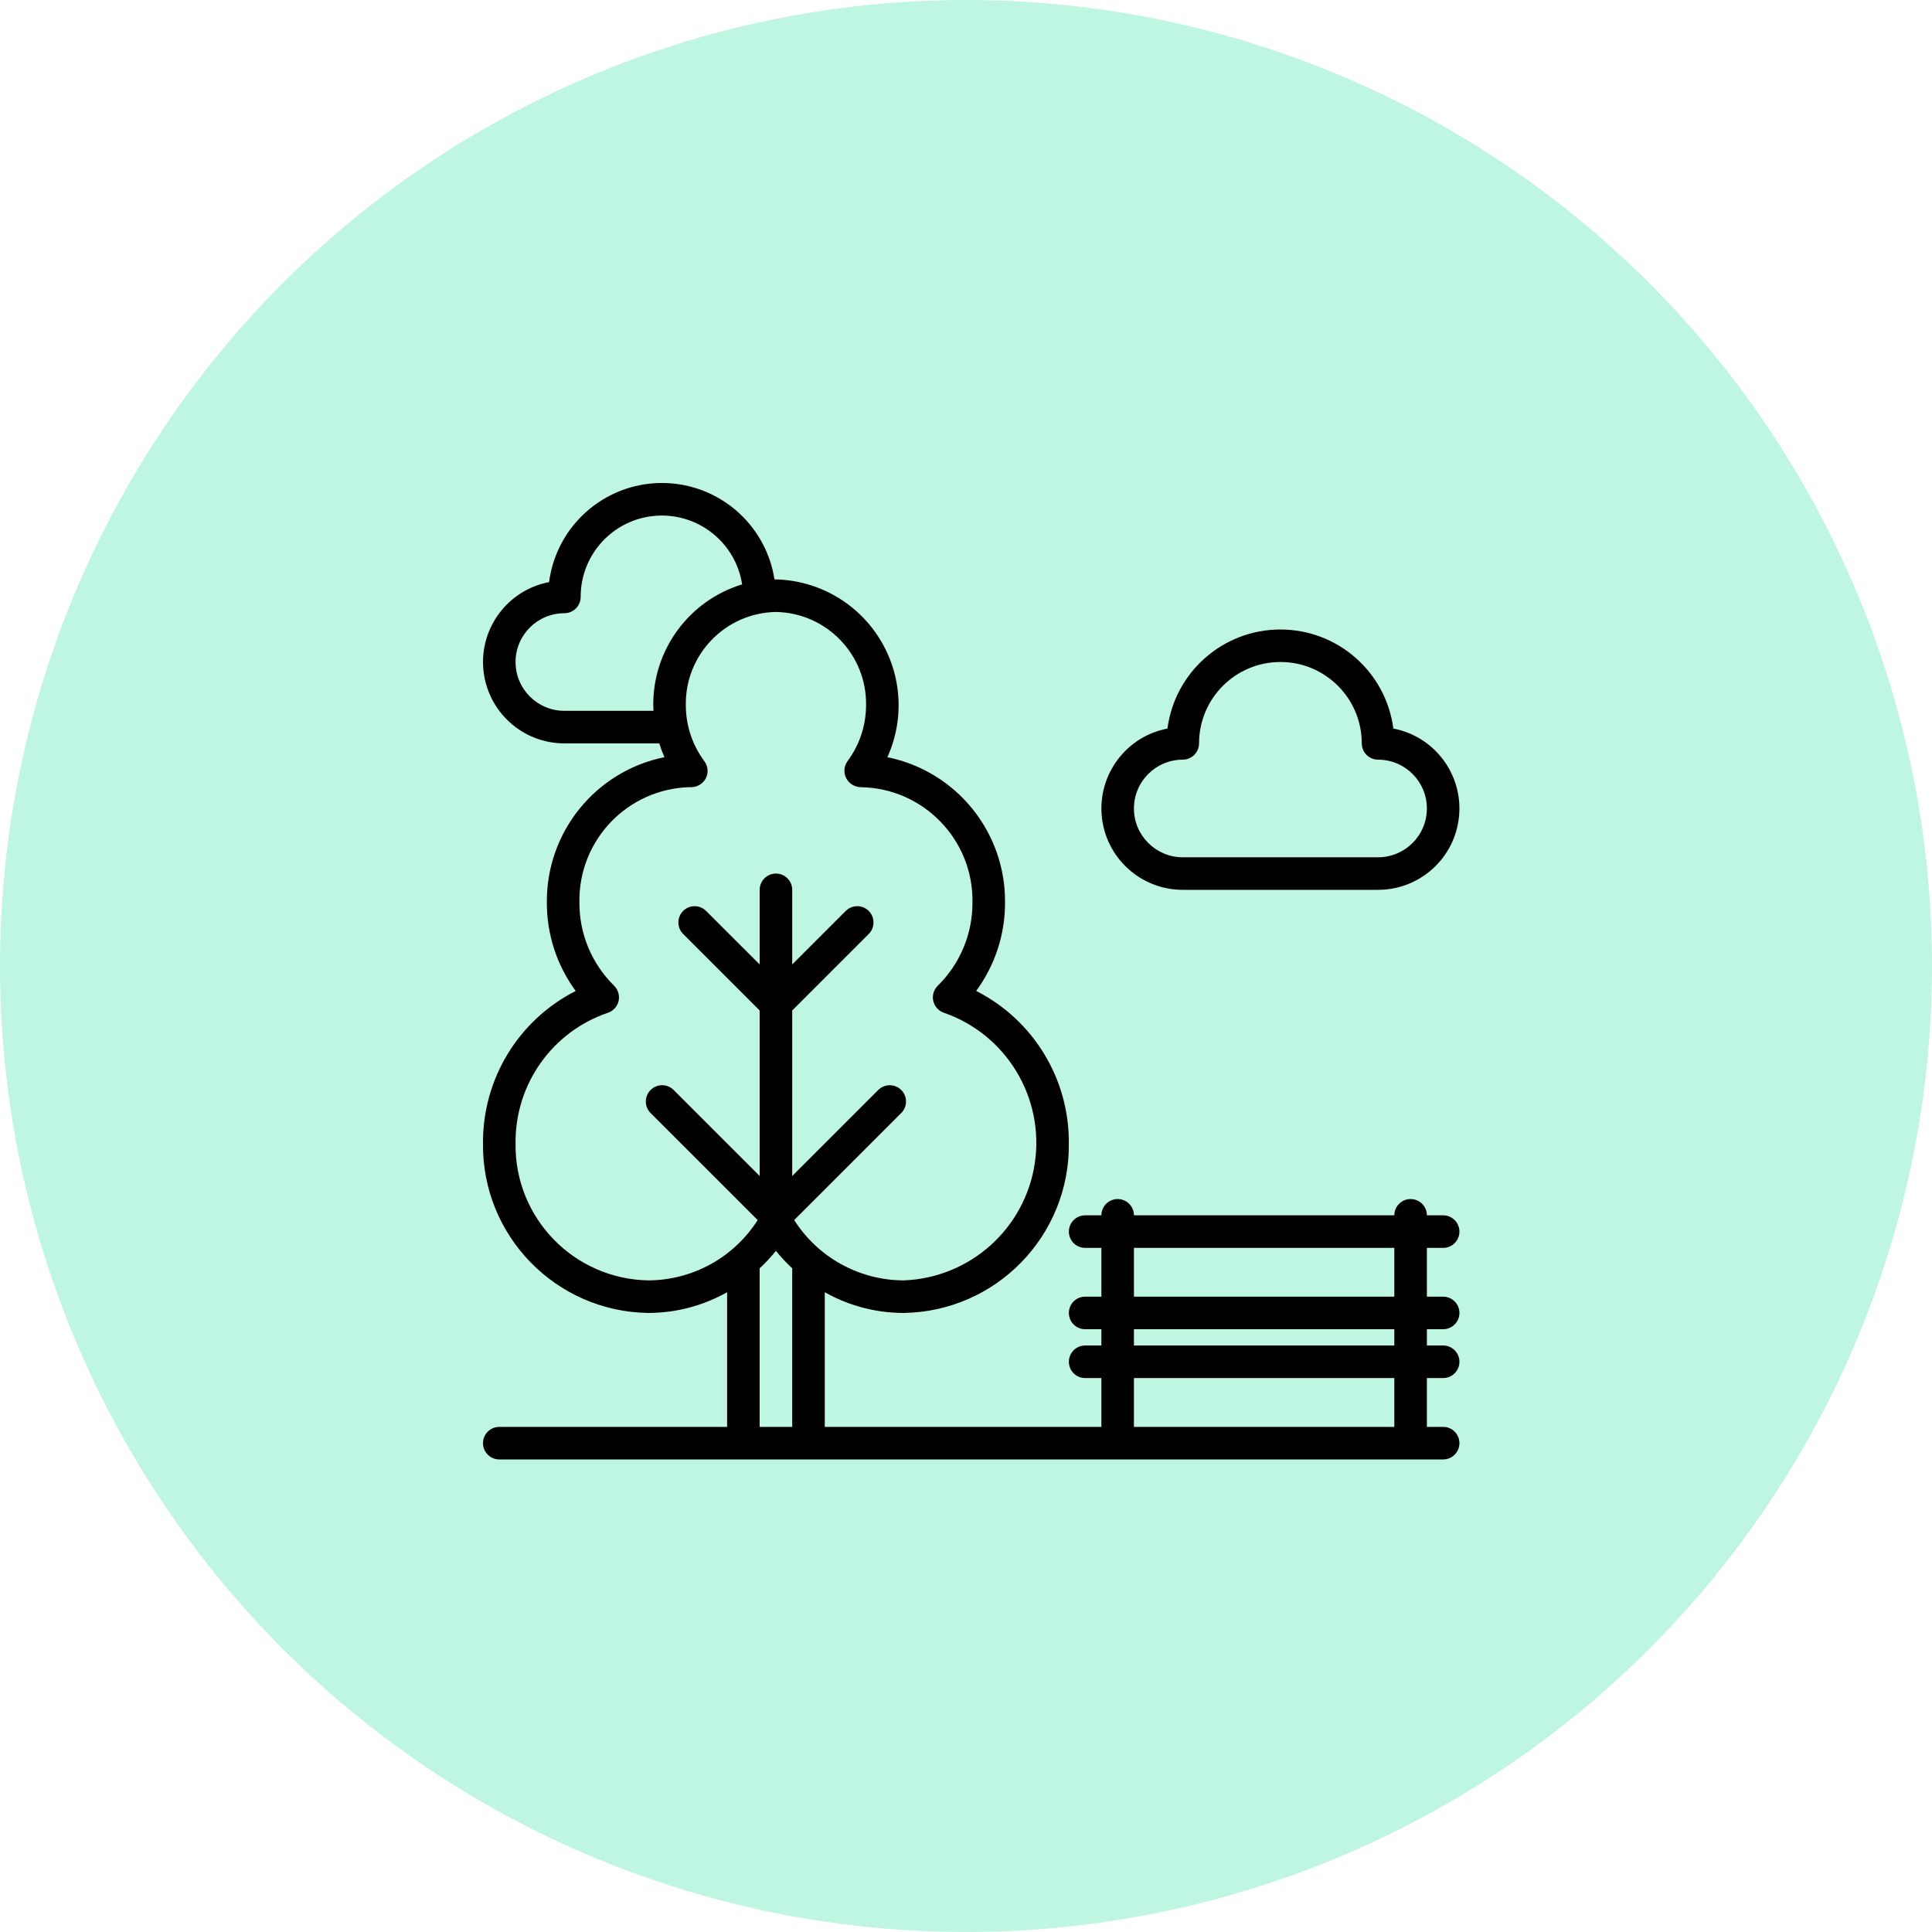 <?xml version="1.0" encoding="UTF-8"?>
<svg width="40px" height="40px" viewBox="0 0 40 40" version="1.1" xmlns="http://www.w3.org/2000/svg" xmlns:xlink="http://www.w3.org/1999/xlink">
    <!-- Generator: sketchtool 63.1 (101010) - https://sketch.com -->
    <title>C73F339A-9A8C-40CD-8F05-A929344FDDEC@1.5x</title>
    <desc>Created with sketchtool.</desc>
    <g id="Page-1" stroke="none" stroke-width="1" fill="none" fill-rule="evenodd">
        <g id="BBMP-Home" transform="translate(-270, -3472)" fill-rule="nonzero">
            <g id="Group-31" transform="translate(0, 2903)">
                <g id="Group-16" transform="translate(70, 0)">
                    <g id="Group-21" transform="translate(200, 569)">
                        <circle id="Oval" fill="#BEF6E1" cx="20" cy="20" r="20"></circle>
                        <g id="005-park" transform="translate(10, 10)" fill="#000000">
                            <g id="Group">
                                <path d="M19.879,15.836 C20.065,15.836 20.216,15.685 20.216,15.499 C20.216,15.313 20.065,15.162 19.879,15.162 L19.542,15.162 C19.542,14.976 19.391,14.825 19.205,14.825 C19.019,14.825 18.868,14.976 18.868,15.162 L13.477,15.162 C13.477,14.976 13.326,14.825 13.14,14.825 C12.954,14.825 12.803,14.976 12.803,15.162 L12.466,15.162 C12.28,15.162 12.13,15.313 12.13,15.499 C12.13,15.685 12.28,15.836 12.466,15.836 L12.803,15.836 L12.803,16.846 L12.466,16.846 C12.28,16.846 12.13,16.997 12.13,17.183 C12.13,17.369 12.28,17.52 12.466,17.52 L12.803,17.52 L12.803,17.857 L12.466,17.857 C12.28,17.857 12.13,18.008 12.13,18.194 C12.13,18.38 12.28,18.531 12.466,18.531 L12.803,18.531 L12.803,19.542 L7.076,19.542 L7.076,16.754 C7.574,17.035 8.136,17.183 8.708,17.183 C10.622,17.156 12.152,15.585 12.129,13.671 C12.14,12.341 11.397,11.119 10.211,10.516 C10.601,9.985 10.811,9.342 10.808,8.682 C10.82,7.227 9.799,5.967 8.372,5.677 C8.733,4.881 8.671,3.957 8.207,3.217 C7.743,2.476 6.938,2.018 6.065,1.996 C6.055,1.996 6.045,1.997 6.035,1.997 C5.856,0.838 4.851,-0.013 3.678,-4.40907019e-05 C2.505,0.014 1.52,0.888 1.368,2.052 C0.515,2.215 -0.074,3.001 0.008,3.865 C0.09,4.73 0.816,5.391 1.685,5.391 L3.649,5.391 C3.679,5.488 3.715,5.583 3.757,5.676 C2.33,5.967 1.31,7.227 1.322,8.683 C1.319,9.342 1.528,9.985 1.919,10.517 C0.733,11.119 -0.01,12.341 0,13.672 C-0.022,15.585 1.508,17.156 3.421,17.183 C3.993,17.183 4.556,17.035 5.054,16.754 L5.054,19.542 L0.337,19.542 C0.151,19.542 0,19.693 0,19.879 C0,20.065 0.151,20.216 0.337,20.216 L19.879,20.216 C20.065,20.216 20.216,20.065 20.216,19.879 C20.216,19.693 20.065,19.542 19.879,19.542 L19.542,19.542 L19.542,18.531 L19.879,18.531 C20.065,18.531 20.216,18.38 20.216,18.194 C20.216,18.008 20.065,17.857 19.879,17.857 L19.542,17.857 L19.542,17.52 L19.879,17.52 C20.065,17.52 20.216,17.369 20.216,17.183 C20.216,16.997 20.065,16.846 19.879,16.846 L19.542,16.846 L19.542,15.836 L19.879,15.836 L19.879,15.836 Z M3.525,4.601 C3.525,4.64 3.529,4.678 3.531,4.717 L1.685,4.717 C1.127,4.717 0.674,4.265 0.674,3.706 C0.674,3.148 1.127,2.696 1.685,2.696 C1.774,2.696 1.86,2.66 1.923,2.597 C1.986,2.534 2.022,2.448 2.022,2.359 C2.02,1.479 2.696,0.747 3.573,0.679 C4.449,0.611 5.231,1.23 5.365,2.099 C4.266,2.434 3.518,3.452 3.525,4.601 Z M6.402,19.542 L5.728,19.542 L5.728,16.259 C5.849,16.146 5.961,16.026 6.065,15.897 C6.168,16.026 6.281,16.146 6.402,16.259 L6.402,19.542 L6.402,19.542 Z M6.443,15.26 L8.662,13.041 C8.791,12.91 8.79,12.698 8.659,12.567 C8.529,12.436 8.317,12.436 8.185,12.565 L6.402,14.348 L6.402,10.921 L7.988,9.335 C8.118,9.204 8.117,8.991 7.986,8.86 C7.855,8.729 7.643,8.729 7.511,8.859 L6.402,9.968 L6.402,8.423 C6.402,8.237 6.251,8.086 6.065,8.086 C5.879,8.086 5.728,8.237 5.728,8.423 L5.728,9.968 L4.618,8.859 C4.487,8.729 4.275,8.729 4.144,8.86 C4.013,8.991 4.012,9.203 4.142,9.335 L5.728,10.921 L5.728,14.348 L3.945,12.565 C3.813,12.435 3.601,12.436 3.47,12.567 C3.339,12.698 3.338,12.91 3.468,13.042 L5.687,15.26 C5.194,16.035 4.34,16.506 3.421,16.509 C1.88,16.482 0.651,15.213 0.674,13.672 C0.66,12.453 1.43,11.362 2.584,10.969 C2.696,10.932 2.78,10.84 2.807,10.726 C2.833,10.611 2.798,10.491 2.715,10.409 C2.252,9.954 1.992,9.332 1.996,8.683 C1.974,7.397 2.99,6.333 4.276,6.297 C4.415,6.309 4.548,6.237 4.613,6.114 C4.671,6.001 4.66,5.865 4.584,5.762 C4.335,5.426 4.199,5.019 4.199,4.601 C4.182,3.553 5.017,2.689 6.065,2.67 C7.113,2.689 7.947,3.553 7.931,4.601 C7.93,5.019 7.795,5.426 7.545,5.762 C7.471,5.865 7.462,6.001 7.521,6.113 C7.581,6.227 7.699,6.298 7.827,6.298 C9.122,6.321 10.154,7.388 10.134,8.683 C10.137,9.332 9.878,9.954 9.415,10.409 C9.331,10.491 9.296,10.611 9.323,10.726 C9.35,10.84 9.434,10.932 9.546,10.969 C10.84,11.421 11.628,12.731 11.424,14.086 C11.219,15.442 10.078,16.46 8.708,16.509 C7.79,16.506 6.936,16.035 6.443,15.26 Z M18.868,19.542 L13.477,19.542 L13.477,18.531 L18.868,18.531 L18.868,19.542 L18.868,19.542 Z M18.868,17.857 L13.477,17.857 L13.477,17.52 L18.868,17.52 L18.868,17.857 L18.868,17.857 Z M18.868,16.846 L13.477,16.846 L13.477,15.836 L18.868,15.836 L18.868,16.846 L18.868,16.846 Z" id="Shape"></path>
                                <path d="M14.488,8.423 L18.531,8.423 C19.4,8.423 20.126,7.763 20.208,6.898 C20.29,6.033 19.701,5.247 18.848,5.084 C18.694,3.91 17.693,3.033 16.51,3.033 C15.326,3.033 14.325,3.91 14.171,5.084 C13.318,5.247 12.729,6.033 12.811,6.898 C12.893,7.763 13.619,8.423 14.488,8.423 Z M14.488,5.728 C14.577,5.728 14.663,5.692 14.726,5.629 C14.789,5.566 14.825,5.48 14.825,5.391 C14.825,4.461 15.579,3.706 16.51,3.706 C17.44,3.706 18.194,4.46 18.194,5.391 C18.194,5.48 18.23,5.566 18.293,5.629 C18.356,5.692 18.442,5.728 18.531,5.728 C19.089,5.728 19.542,6.18 19.542,6.739 C19.542,7.297 19.089,7.749 18.531,7.749 L14.488,7.749 C13.93,7.749 13.477,7.297 13.477,6.739 C13.477,6.18 13.93,5.728 14.488,5.728 Z" id="Shape"></path>
                            </g>
                        </g>
                    </g>
                </g>
            </g>
        </g>
    </g>
</svg>